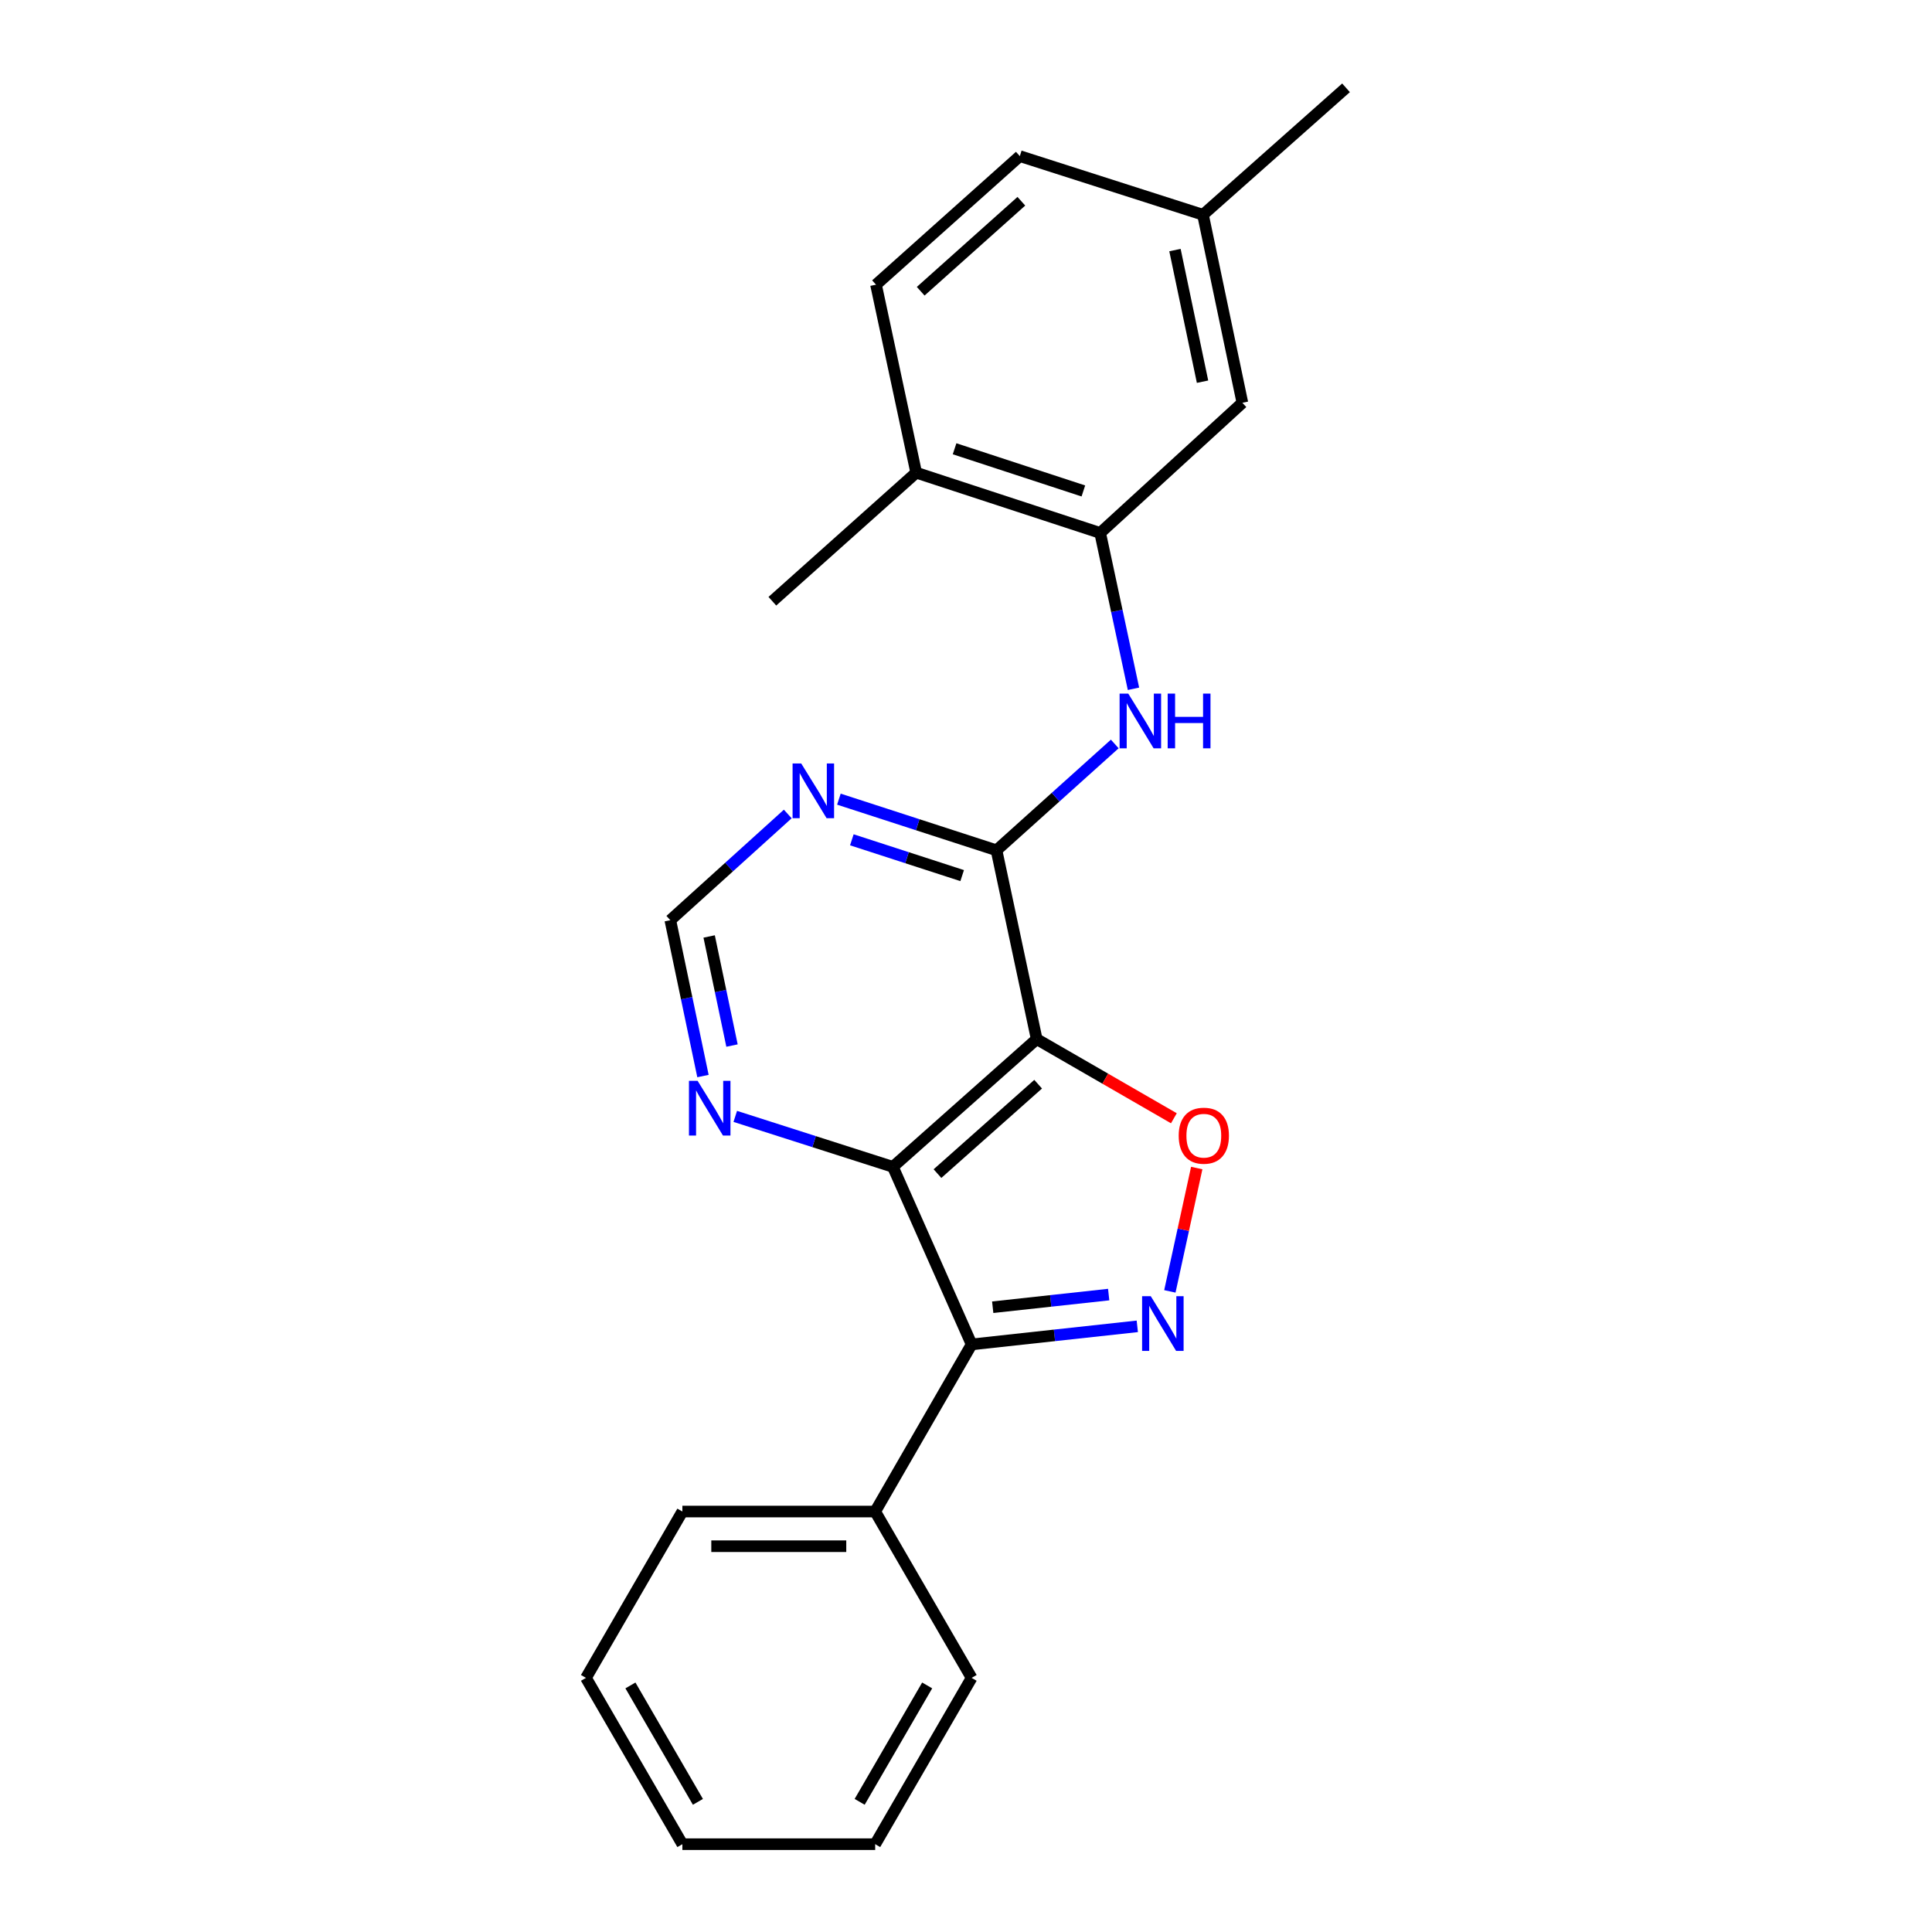 <?xml version='1.0' encoding='iso-8859-1'?>
<svg version='1.1' baseProfile='full'
              xmlns='http://www.w3.org/2000/svg'
                      xmlns:rdkit='http://www.rdkit.org/xml'
                      xmlns:xlink='http://www.w3.org/1999/xlink'
                  xml:space='preserve'
width='1000px' height='1000px' viewBox='0 0 1000 1000'>
<!-- END OF HEADER -->
<rect style='opacity:1.0;fill:#FFFFFF;stroke:none' width='1000' height='1000' x='0' y='0'> </rect>
<path class='bond-1' d='M 536.589,537.845 L 462.155,603.963' style='fill:none;fill-rule:evenodd;stroke:#000000;stroke-width:6px;stroke-linecap:butt;stroke-linejoin:miter;stroke-opacity:1' />
<path class='bond-1' d='M 537.341,561.179 L 485.238,607.462' style='fill:none;fill-rule:evenodd;stroke:#000000;stroke-width:6px;stroke-linecap:butt;stroke-linejoin:miter;stroke-opacity:1' />
<path class='bond-3' d='M 536.589,537.845 L 572.093,558.328' style='fill:none;fill-rule:evenodd;stroke:#000000;stroke-width:6px;stroke-linecap:butt;stroke-linejoin:miter;stroke-opacity:1' />
<path class='bond-3' d='M 572.093,558.328 L 607.598,578.812' style='fill:none;fill-rule:evenodd;stroke:#FF0000;stroke-width:6px;stroke-linecap:butt;stroke-linejoin:miter;stroke-opacity:1' />
<path class='bond-4' d='M 536.589,537.845 L 515.792,440.112' style='fill:none;fill-rule:evenodd;stroke:#000000;stroke-width:6px;stroke-linecap:butt;stroke-linejoin:miter;stroke-opacity:1' />
<path class='bond-0' d='M 605.518,668.416 L 612.473,636.496' style='fill:none;fill-rule:evenodd;stroke:#0000FF;stroke-width:6px;stroke-linecap:butt;stroke-linejoin:miter;stroke-opacity:1' />
<path class='bond-0' d='M 612.473,636.496 L 619.429,604.577' style='fill:none;fill-rule:evenodd;stroke:#FF0000;stroke-width:6px;stroke-linecap:butt;stroke-linejoin:miter;stroke-opacity:1' />
<path class='bond-23' d='M 588.661,686.509 L 545.786,691.186' style='fill:none;fill-rule:evenodd;stroke:#0000FF;stroke-width:6px;stroke-linecap:butt;stroke-linejoin:miter;stroke-opacity:1' />
<path class='bond-23' d='M 545.786,691.186 L 502.911,695.863' style='fill:none;fill-rule:evenodd;stroke:#000000;stroke-width:6px;stroke-linecap:butt;stroke-linejoin:miter;stroke-opacity:1' />
<path class='bond-23' d='M 573.852,670.073 L 543.84,673.347' style='fill:none;fill-rule:evenodd;stroke:#0000FF;stroke-width:6px;stroke-linecap:butt;stroke-linejoin:miter;stroke-opacity:1' />
<path class='bond-23' d='M 543.84,673.347 L 513.828,676.621' style='fill:none;fill-rule:evenodd;stroke:#000000;stroke-width:6px;stroke-linecap:butt;stroke-linejoin:miter;stroke-opacity:1' />
<path class='bond-2' d='M 462.155,603.963 L 502.911,695.863' style='fill:none;fill-rule:evenodd;stroke:#000000;stroke-width:6px;stroke-linecap:butt;stroke-linejoin:miter;stroke-opacity:1' />
<path class='bond-8' d='M 462.155,603.963 L 421.364,590.902' style='fill:none;fill-rule:evenodd;stroke:#000000;stroke-width:6px;stroke-linecap:butt;stroke-linejoin:miter;stroke-opacity:1' />
<path class='bond-8' d='M 421.364,590.902 L 380.573,577.842' style='fill:none;fill-rule:evenodd;stroke:#0000FF;stroke-width:6px;stroke-linecap:butt;stroke-linejoin:miter;stroke-opacity:1' />
<path class='bond-10' d='M 502.911,695.863 L 452.993,782.37' style='fill:none;fill-rule:evenodd;stroke:#000000;stroke-width:6px;stroke-linecap:butt;stroke-linejoin:miter;stroke-opacity:1' />
<path class='bond-5' d='M 515.792,440.112 L 546.397,412.593' style='fill:none;fill-rule:evenodd;stroke:#000000;stroke-width:6px;stroke-linecap:butt;stroke-linejoin:miter;stroke-opacity:1' />
<path class='bond-5' d='M 546.397,412.593 L 577.002,385.074' style='fill:none;fill-rule:evenodd;stroke:#0000FF;stroke-width:6px;stroke-linecap:butt;stroke-linejoin:miter;stroke-opacity:1' />
<path class='bond-6' d='M 515.792,440.112 L 475.002,426.876' style='fill:none;fill-rule:evenodd;stroke:#000000;stroke-width:6px;stroke-linecap:butt;stroke-linejoin:miter;stroke-opacity:1' />
<path class='bond-6' d='M 475.002,426.876 L 434.213,413.64' style='fill:none;fill-rule:evenodd;stroke:#0000FF;stroke-width:6px;stroke-linecap:butt;stroke-linejoin:miter;stroke-opacity:1' />
<path class='bond-6' d='M 498.016,453.211 L 469.463,443.945' style='fill:none;fill-rule:evenodd;stroke:#000000;stroke-width:6px;stroke-linecap:butt;stroke-linejoin:miter;stroke-opacity:1' />
<path class='bond-6' d='M 469.463,443.945 L 440.911,434.68' style='fill:none;fill-rule:evenodd;stroke:#0000FF;stroke-width:6px;stroke-linecap:butt;stroke-linejoin:miter;stroke-opacity:1' />
<path class='bond-7' d='M 586.687,356.519 L 578.068,316.186' style='fill:none;fill-rule:evenodd;stroke:#0000FF;stroke-width:6px;stroke-linecap:butt;stroke-linejoin:miter;stroke-opacity:1' />
<path class='bond-7' d='M 578.068,316.186 L 569.448,275.853' style='fill:none;fill-rule:evenodd;stroke:#000000;stroke-width:6px;stroke-linecap:butt;stroke-linejoin:miter;stroke-opacity:1' />
<path class='bond-9' d='M 407.746,421.316 L 377.351,448.804' style='fill:none;fill-rule:evenodd;stroke:#0000FF;stroke-width:6px;stroke-linecap:butt;stroke-linejoin:miter;stroke-opacity:1' />
<path class='bond-9' d='M 377.351,448.804 L 346.956,476.292' style='fill:none;fill-rule:evenodd;stroke:#000000;stroke-width:6px;stroke-linecap:butt;stroke-linejoin:miter;stroke-opacity:1' />
<path class='bond-11' d='M 569.448,275.853 L 474.219,244.658' style='fill:none;fill-rule:evenodd;stroke:#000000;stroke-width:6px;stroke-linecap:butt;stroke-linejoin:miter;stroke-opacity:1' />
<path class='bond-11' d='M 560.75,254.12 L 494.089,232.283' style='fill:none;fill-rule:evenodd;stroke:#000000;stroke-width:6px;stroke-linecap:butt;stroke-linejoin:miter;stroke-opacity:1' />
<path class='bond-12' d='M 569.448,275.853 L 643.054,208.478' style='fill:none;fill-rule:evenodd;stroke:#000000;stroke-width:6px;stroke-linecap:butt;stroke-linejoin:miter;stroke-opacity:1' />
<path class='bond-24' d='M 363.857,556.96 L 355.406,516.626' style='fill:none;fill-rule:evenodd;stroke:#0000FF;stroke-width:6px;stroke-linecap:butt;stroke-linejoin:miter;stroke-opacity:1' />
<path class='bond-24' d='M 355.406,516.626 L 346.956,476.292' style='fill:none;fill-rule:evenodd;stroke:#000000;stroke-width:6px;stroke-linecap:butt;stroke-linejoin:miter;stroke-opacity:1' />
<path class='bond-24' d='M 378.886,541.18 L 372.97,512.946' style='fill:none;fill-rule:evenodd;stroke:#0000FF;stroke-width:6px;stroke-linecap:butt;stroke-linejoin:miter;stroke-opacity:1' />
<path class='bond-24' d='M 372.97,512.946 L 367.055,484.713' style='fill:none;fill-rule:evenodd;stroke:#000000;stroke-width:6px;stroke-linecap:butt;stroke-linejoin:miter;stroke-opacity:1' />
<path class='bond-17' d='M 452.993,782.37 L 353.197,782.37' style='fill:none;fill-rule:evenodd;stroke:#000000;stroke-width:6px;stroke-linecap:butt;stroke-linejoin:miter;stroke-opacity:1' />
<path class='bond-17' d='M 438.024,800.315 L 368.167,800.315' style='fill:none;fill-rule:evenodd;stroke:#000000;stroke-width:6px;stroke-linecap:butt;stroke-linejoin:miter;stroke-opacity:1' />
<path class='bond-18' d='M 452.993,782.37 L 502.911,868.468' style='fill:none;fill-rule:evenodd;stroke:#000000;stroke-width:6px;stroke-linecap:butt;stroke-linejoin:miter;stroke-opacity:1' />
<path class='bond-13' d='M 474.219,244.658 L 453.422,147.344' style='fill:none;fill-rule:evenodd;stroke:#000000;stroke-width:6px;stroke-linecap:butt;stroke-linejoin:miter;stroke-opacity:1' />
<path class='bond-16' d='M 474.219,244.658 L 399.775,311.195' style='fill:none;fill-rule:evenodd;stroke:#000000;stroke-width:6px;stroke-linecap:butt;stroke-linejoin:miter;stroke-opacity:1' />
<path class='bond-14' d='M 643.054,208.478 L 622.666,111.164' style='fill:none;fill-rule:evenodd;stroke:#000000;stroke-width:6px;stroke-linecap:butt;stroke-linejoin:miter;stroke-opacity:1' />
<path class='bond-14' d='M 622.432,197.561 L 608.161,129.441' style='fill:none;fill-rule:evenodd;stroke:#000000;stroke-width:6px;stroke-linecap:butt;stroke-linejoin:miter;stroke-opacity:1' />
<path class='bond-25' d='M 453.422,147.344 L 527.855,80.807' style='fill:none;fill-rule:evenodd;stroke:#000000;stroke-width:6px;stroke-linecap:butt;stroke-linejoin:miter;stroke-opacity:1' />
<path class='bond-25' d='M 476.547,150.743 L 528.65,104.167' style='fill:none;fill-rule:evenodd;stroke:#000000;stroke-width:6px;stroke-linecap:butt;stroke-linejoin:miter;stroke-opacity:1' />
<path class='bond-15' d='M 622.666,111.164 L 527.855,80.807' style='fill:none;fill-rule:evenodd;stroke:#000000;stroke-width:6px;stroke-linecap:butt;stroke-linejoin:miter;stroke-opacity:1' />
<path class='bond-19' d='M 622.666,111.164 L 696.701,45.455' style='fill:none;fill-rule:evenodd;stroke:#000000;stroke-width:6px;stroke-linecap:butt;stroke-linejoin:miter;stroke-opacity:1' />
<path class='bond-20' d='M 353.197,782.37 L 303.299,868.468' style='fill:none;fill-rule:evenodd;stroke:#000000;stroke-width:6px;stroke-linecap:butt;stroke-linejoin:miter;stroke-opacity:1' />
<path class='bond-21' d='M 502.911,868.468 L 452.993,954.545' style='fill:none;fill-rule:evenodd;stroke:#000000;stroke-width:6px;stroke-linecap:butt;stroke-linejoin:miter;stroke-opacity:1' />
<path class='bond-21' d='M 479.9,872.377 L 444.957,932.631' style='fill:none;fill-rule:evenodd;stroke:#000000;stroke-width:6px;stroke-linecap:butt;stroke-linejoin:miter;stroke-opacity:1' />
<path class='bond-26' d='M 303.299,868.468 L 353.197,954.545' style='fill:none;fill-rule:evenodd;stroke:#000000;stroke-width:6px;stroke-linecap:butt;stroke-linejoin:miter;stroke-opacity:1' />
<path class='bond-26' d='M 326.309,872.379 L 361.238,932.634' style='fill:none;fill-rule:evenodd;stroke:#000000;stroke-width:6px;stroke-linecap:butt;stroke-linejoin:miter;stroke-opacity:1' />
<path class='bond-22' d='M 452.993,954.545 L 353.197,954.545' style='fill:none;fill-rule:evenodd;stroke:#000000;stroke-width:6px;stroke-linecap:butt;stroke-linejoin:miter;stroke-opacity:1' />
<path  class='atom-1' d='M 595.63 670.906
L 604.91 685.906
Q 605.83 687.386, 607.31 690.066
Q 608.79 692.746, 608.87 692.906
L 608.87 670.906
L 612.63 670.906
L 612.63 699.226
L 608.75 699.226
L 598.79 682.826
Q 597.63 680.906, 596.39 678.706
Q 595.19 676.506, 594.83 675.826
L 594.83 699.226
L 591.15 699.226
L 591.15 670.906
L 595.63 670.906
' fill='#0000FF'/>
<path  class='atom-4' d='M 610.095 587.833
Q 610.095 581.033, 613.455 577.233
Q 616.815 573.433, 623.095 573.433
Q 629.375 573.433, 632.735 577.233
Q 636.095 581.033, 636.095 587.833
Q 636.095 594.713, 632.695 598.633
Q 629.295 602.513, 623.095 602.513
Q 616.855 602.513, 613.455 598.633
Q 610.095 594.753, 610.095 587.833
M 623.095 599.313
Q 627.415 599.313, 629.735 596.433
Q 632.095 593.513, 632.095 587.833
Q 632.095 582.273, 629.735 579.473
Q 627.415 576.633, 623.095 576.633
Q 618.775 576.633, 616.415 579.433
Q 614.095 582.233, 614.095 587.833
Q 614.095 593.553, 616.415 596.433
Q 618.775 599.313, 623.095 599.313
' fill='#FF0000'/>
<path  class='atom-6' d='M 583.985 359.006
L 593.265 374.006
Q 594.185 375.486, 595.665 378.166
Q 597.145 380.846, 597.225 381.006
L 597.225 359.006
L 600.985 359.006
L 600.985 387.326
L 597.105 387.326
L 587.145 370.926
Q 585.985 369.006, 584.745 366.806
Q 583.545 364.606, 583.185 363.926
L 583.185 387.326
L 579.505 387.326
L 579.505 359.006
L 583.985 359.006
' fill='#0000FF'/>
<path  class='atom-6' d='M 604.385 359.006
L 608.225 359.006
L 608.225 371.046
L 622.705 371.046
L 622.705 359.006
L 626.545 359.006
L 626.545 387.326
L 622.705 387.326
L 622.705 374.246
L 608.225 374.246
L 608.225 387.326
L 604.385 387.326
L 604.385 359.006
' fill='#0000FF'/>
<path  class='atom-7' d='M 414.721 395.186
L 424.001 410.186
Q 424.921 411.666, 426.401 414.346
Q 427.881 417.026, 427.961 417.186
L 427.961 395.186
L 431.721 395.186
L 431.721 423.506
L 427.841 423.506
L 417.881 407.106
Q 416.721 405.186, 415.481 402.986
Q 414.281 400.786, 413.921 400.106
L 413.921 423.506
L 410.241 423.506
L 410.241 395.186
L 414.721 395.186
' fill='#0000FF'/>
<path  class='atom-9' d='M 361.084 559.446
L 370.364 574.446
Q 371.284 575.926, 372.764 578.606
Q 374.244 581.286, 374.324 581.446
L 374.324 559.446
L 378.084 559.446
L 378.084 587.766
L 374.204 587.766
L 364.244 571.366
Q 363.084 569.446, 361.844 567.246
Q 360.644 565.046, 360.284 564.366
L 360.284 587.766
L 356.604 587.766
L 356.604 559.446
L 361.084 559.446
' fill='#0000FF'/>
</svg>
